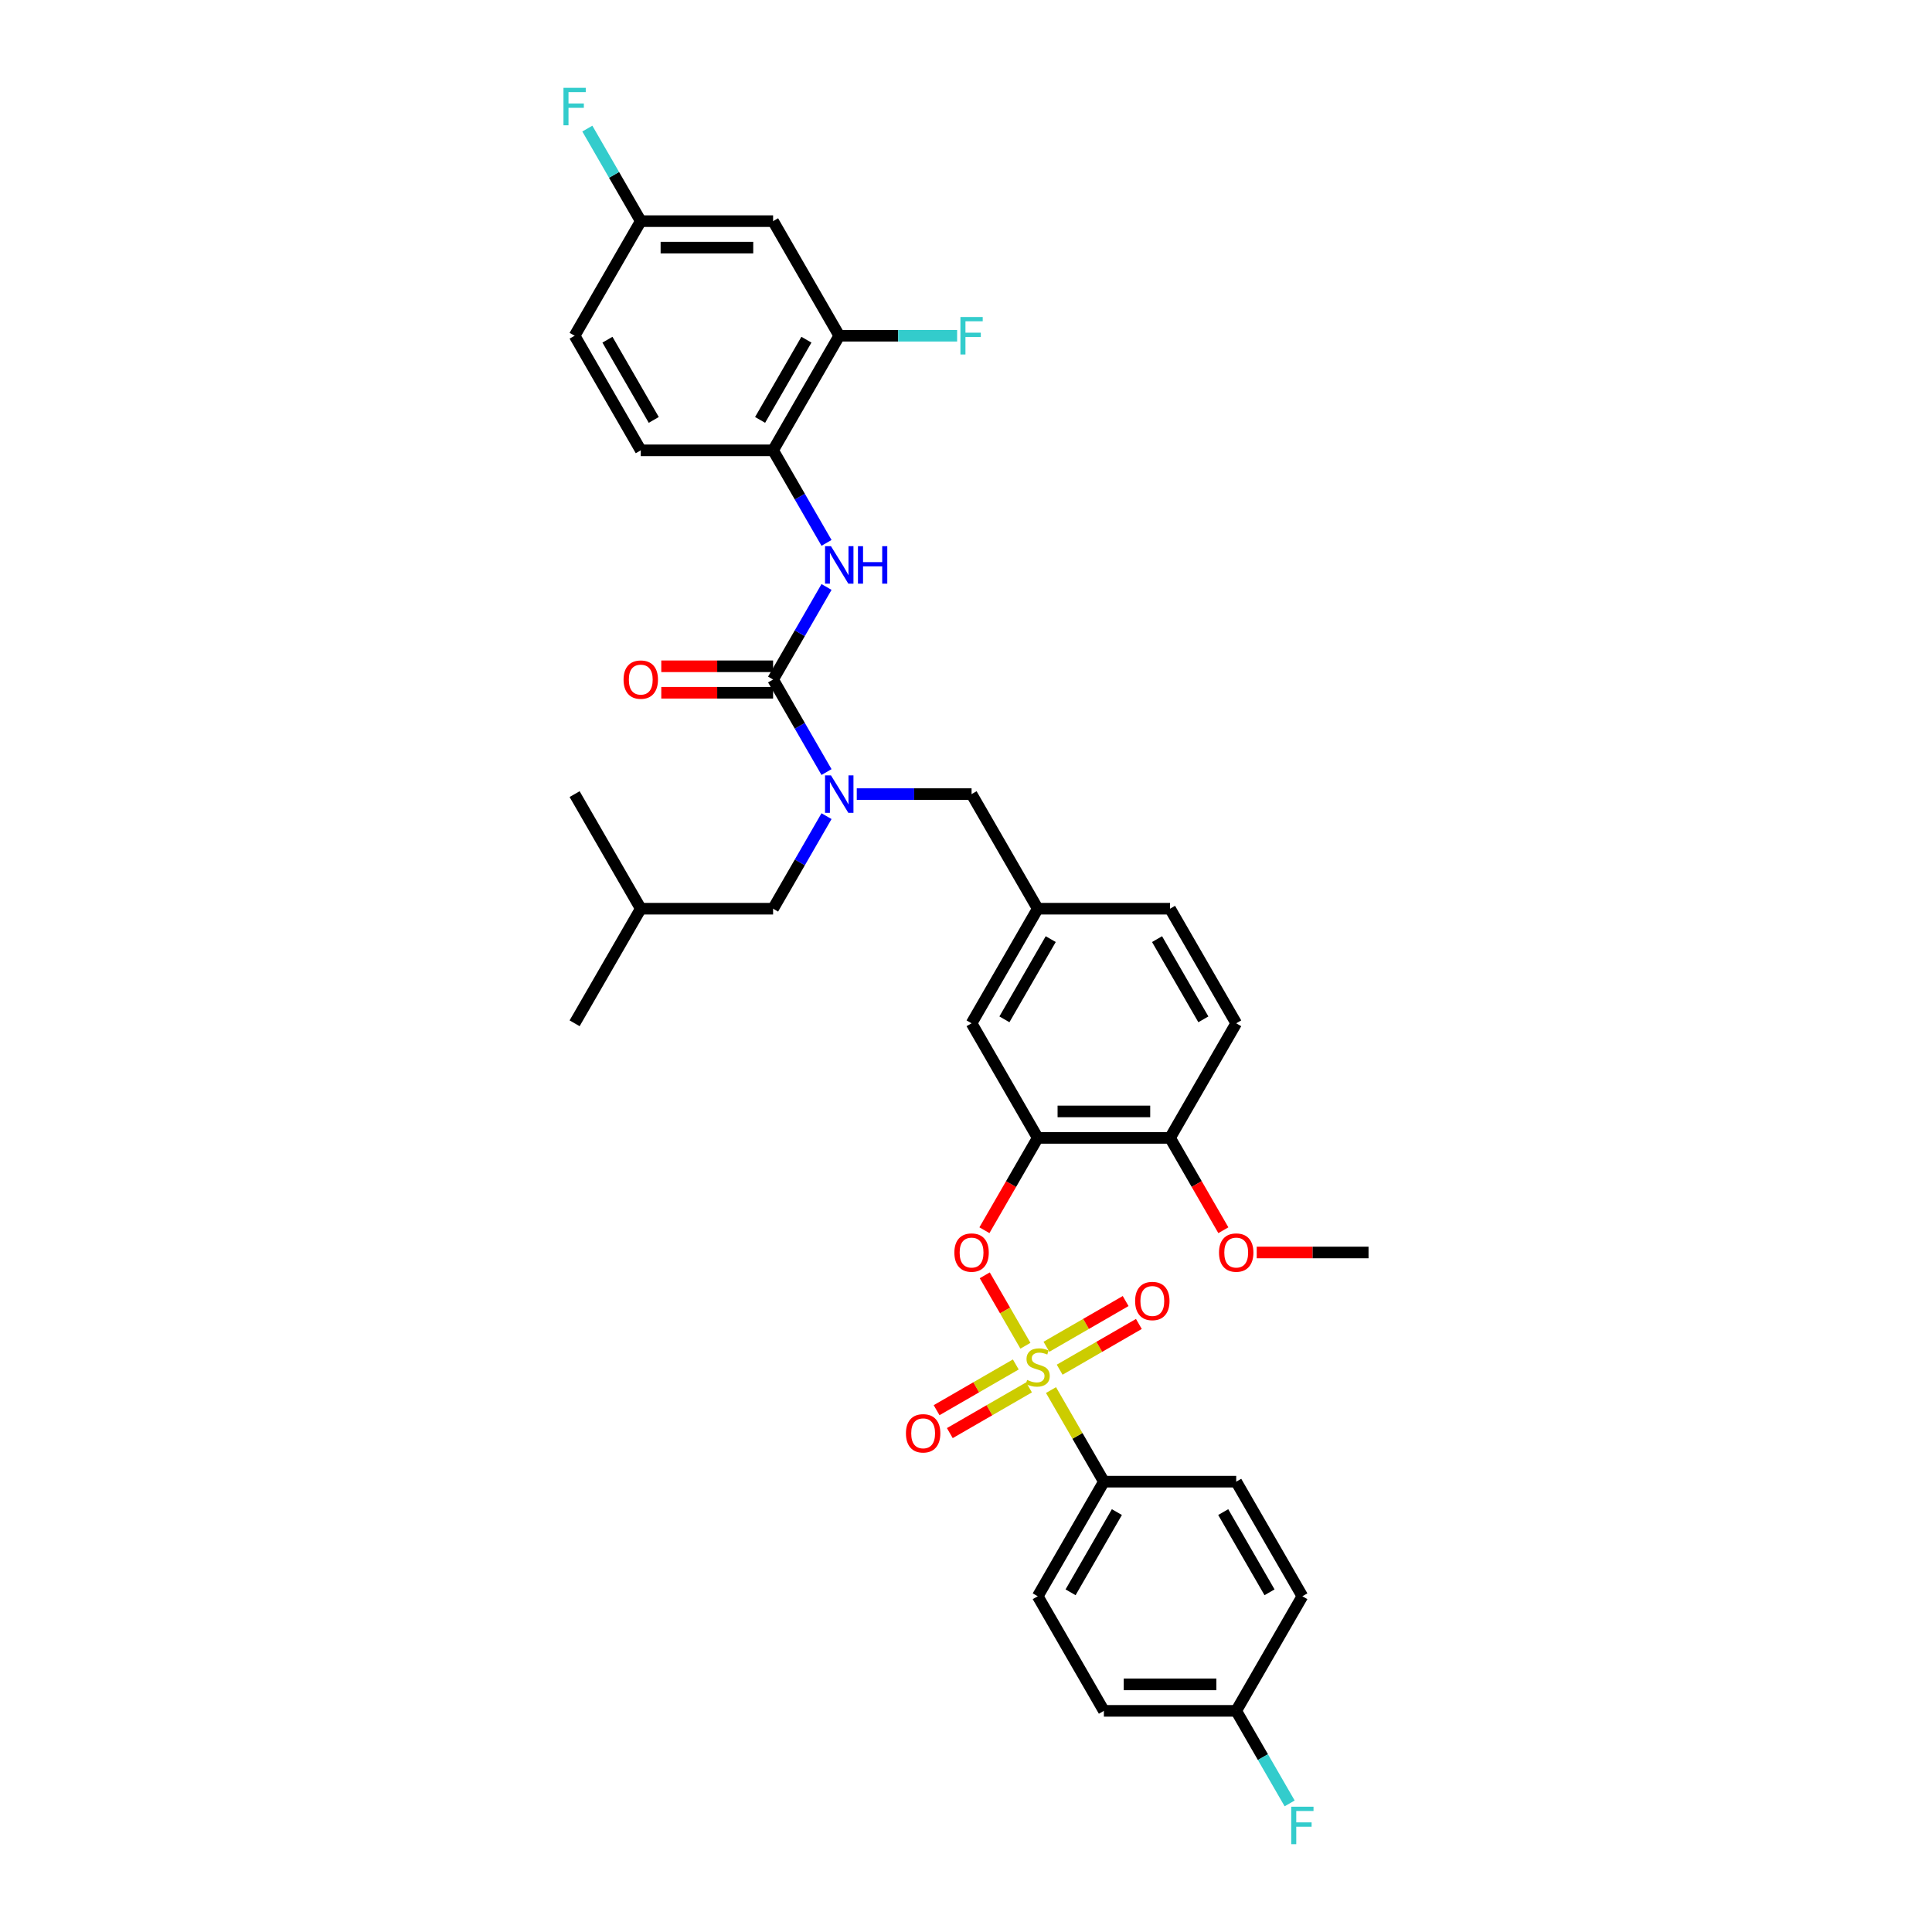 <?xml version='1.0' encoding='iso-8859-1'?>
<svg version='1.1' baseProfile='full'
              xmlns='http://www.w3.org/2000/svg'
                      xmlns:rdkit='http://www.rdkit.org/xml'
                      xmlns:xlink='http://www.w3.org/1999/xlink'
                  xml:space='preserve'
width='1000px' height='1000px' viewBox='0 0 1000 1000'>
<!-- END OF HEADER -->
<rect style='opacity:1.0;fill:#FFFFFF;stroke:none' width='1000' height='1000' x='0' y='0'> </rect>
<path class='bond-0' d='M 443.463,411.031 L 473.173,411.031' style='fill:none;fill-rule:evenodd;stroke:#0000FF;stroke-width:6px;stroke-linecap:butt;stroke-linejoin:miter;stroke-opacity:1' />
<path class='bond-0' d='M 473.173,411.031 L 502.883,411.031' style='fill:none;fill-rule:evenodd;stroke:#000000;stroke-width:6px;stroke-linecap:butt;stroke-linejoin:miter;stroke-opacity:1' />
<path class='bond-1' d='M 427.807,399.62 L 413.979,375.669' style='fill:none;fill-rule:evenodd;stroke:#0000FF;stroke-width:6px;stroke-linecap:butt;stroke-linejoin:miter;stroke-opacity:1' />
<path class='bond-1' d='M 413.979,375.669 L 400.15,351.718' style='fill:none;fill-rule:evenodd;stroke:#000000;stroke-width:6px;stroke-linecap:butt;stroke-linejoin:miter;stroke-opacity:1' />
<path class='bond-2' d='M 427.807,422.441 L 413.979,446.392' style='fill:none;fill-rule:evenodd;stroke:#0000FF;stroke-width:6px;stroke-linecap:butt;stroke-linejoin:miter;stroke-opacity:1' />
<path class='bond-2' d='M 413.979,446.392 L 400.15,470.344' style='fill:none;fill-rule:evenodd;stroke:#000000;stroke-width:6px;stroke-linecap:butt;stroke-linejoin:miter;stroke-opacity:1' />
<path class='bond-3' d='M 434.395,173.779 L 400.15,233.092' style='fill:none;fill-rule:evenodd;stroke:#000000;stroke-width:6px;stroke-linecap:butt;stroke-linejoin:miter;stroke-opacity:1' />
<path class='bond-3' d='M 417.395,175.827 L 393.424,217.346' style='fill:none;fill-rule:evenodd;stroke:#000000;stroke-width:6px;stroke-linecap:butt;stroke-linejoin:miter;stroke-opacity:1' />
<path class='bond-4' d='M 434.395,173.779 L 400.15,114.466' style='fill:none;fill-rule:evenodd;stroke:#000000;stroke-width:6px;stroke-linecap:butt;stroke-linejoin:miter;stroke-opacity:1' />
<path class='bond-5' d='M 434.395,173.779 L 464.9,173.779' style='fill:none;fill-rule:evenodd;stroke:#000000;stroke-width:6px;stroke-linecap:butt;stroke-linejoin:miter;stroke-opacity:1' />
<path class='bond-5' d='M 464.9,173.779 L 495.404,173.779' style='fill:none;fill-rule:evenodd;stroke:#33CCCC;stroke-width:6px;stroke-linecap:butt;stroke-linejoin:miter;stroke-opacity:1' />
<path class='bond-6' d='M 400.15,344.869 L 371.214,344.869' style='fill:none;fill-rule:evenodd;stroke:#000000;stroke-width:6px;stroke-linecap:butt;stroke-linejoin:miter;stroke-opacity:1' />
<path class='bond-6' d='M 371.214,344.869 L 342.277,344.869' style='fill:none;fill-rule:evenodd;stroke:#FF0000;stroke-width:6px;stroke-linecap:butt;stroke-linejoin:miter;stroke-opacity:1' />
<path class='bond-6' d='M 400.15,358.566 L 371.214,358.566' style='fill:none;fill-rule:evenodd;stroke:#000000;stroke-width:6px;stroke-linecap:butt;stroke-linejoin:miter;stroke-opacity:1' />
<path class='bond-6' d='M 371.214,358.566 L 342.277,358.566' style='fill:none;fill-rule:evenodd;stroke:#FF0000;stroke-width:6px;stroke-linecap:butt;stroke-linejoin:miter;stroke-opacity:1' />
<path class='bond-7' d='M 400.15,351.718 L 413.979,327.766' style='fill:none;fill-rule:evenodd;stroke:#000000;stroke-width:6px;stroke-linecap:butt;stroke-linejoin:miter;stroke-opacity:1' />
<path class='bond-7' d='M 413.979,327.766 L 427.807,303.815' style='fill:none;fill-rule:evenodd;stroke:#0000FF;stroke-width:6px;stroke-linecap:butt;stroke-linejoin:miter;stroke-opacity:1' />
<path class='bond-8' d='M 427.807,280.994 L 413.979,257.043' style='fill:none;fill-rule:evenodd;stroke:#0000FF;stroke-width:6px;stroke-linecap:butt;stroke-linejoin:miter;stroke-opacity:1' />
<path class='bond-8' d='M 413.979,257.043 L 400.15,233.092' style='fill:none;fill-rule:evenodd;stroke:#000000;stroke-width:6px;stroke-linecap:butt;stroke-linejoin:miter;stroke-opacity:1' />
<path class='bond-9' d='M 400.15,114.466 L 331.662,114.466' style='fill:none;fill-rule:evenodd;stroke:#000000;stroke-width:6px;stroke-linecap:butt;stroke-linejoin:miter;stroke-opacity:1' />
<path class='bond-9' d='M 389.877,128.163 L 341.935,128.163' style='fill:none;fill-rule:evenodd;stroke:#000000;stroke-width:6px;stroke-linecap:butt;stroke-linejoin:miter;stroke-opacity:1' />
<path class='bond-10' d='M 400.15,233.092 L 331.662,233.092' style='fill:none;fill-rule:evenodd;stroke:#000000;stroke-width:6px;stroke-linecap:butt;stroke-linejoin:miter;stroke-opacity:1' />
<path class='bond-11' d='M 502.883,411.031 L 537.128,470.344' style='fill:none;fill-rule:evenodd;stroke:#000000;stroke-width:6px;stroke-linecap:butt;stroke-linejoin:miter;stroke-opacity:1' />
<path class='bond-12' d='M 400.15,470.344 L 331.662,470.344' style='fill:none;fill-rule:evenodd;stroke:#000000;stroke-width:6px;stroke-linecap:butt;stroke-linejoin:miter;stroke-opacity:1' />
<path class='bond-13' d='M 331.662,470.344 L 297.417,529.656' style='fill:none;fill-rule:evenodd;stroke:#000000;stroke-width:6px;stroke-linecap:butt;stroke-linejoin:miter;stroke-opacity:1' />
<path class='bond-14' d='M 331.662,470.344 L 297.417,411.031' style='fill:none;fill-rule:evenodd;stroke:#000000;stroke-width:6px;stroke-linecap:butt;stroke-linejoin:miter;stroke-opacity:1' />
<path class='bond-15' d='M 571.372,766.908 L 537.128,826.221' style='fill:none;fill-rule:evenodd;stroke:#000000;stroke-width:6px;stroke-linecap:butt;stroke-linejoin:miter;stroke-opacity:1' />
<path class='bond-15' d='M 578.098,782.654 L 554.127,824.173' style='fill:none;fill-rule:evenodd;stroke:#000000;stroke-width:6px;stroke-linecap:butt;stroke-linejoin:miter;stroke-opacity:1' />
<path class='bond-16' d='M 571.372,766.908 L 639.861,766.908' style='fill:none;fill-rule:evenodd;stroke:#000000;stroke-width:6px;stroke-linecap:butt;stroke-linejoin:miter;stroke-opacity:1' />
<path class='bond-17' d='M 571.372,766.908 L 557.686,743.204' style='fill:none;fill-rule:evenodd;stroke:#000000;stroke-width:6px;stroke-linecap:butt;stroke-linejoin:miter;stroke-opacity:1' />
<path class='bond-17' d='M 557.686,743.204 L 544,719.499' style='fill:none;fill-rule:evenodd;stroke:#CCCC00;stroke-width:6px;stroke-linecap:butt;stroke-linejoin:miter;stroke-opacity:1' />
<path class='bond-18' d='M 509.708,660.104 L 520.231,678.329' style='fill:none;fill-rule:evenodd;stroke:#FF0000;stroke-width:6px;stroke-linecap:butt;stroke-linejoin:miter;stroke-opacity:1' />
<path class='bond-18' d='M 520.231,678.329 L 530.753,696.554' style='fill:none;fill-rule:evenodd;stroke:#CCCC00;stroke-width:6px;stroke-linecap:butt;stroke-linejoin:miter;stroke-opacity:1' />
<path class='bond-19' d='M 509.534,636.763 L 523.331,612.866' style='fill:none;fill-rule:evenodd;stroke:#FF0000;stroke-width:6px;stroke-linecap:butt;stroke-linejoin:miter;stroke-opacity:1' />
<path class='bond-19' d='M 523.331,612.866 L 537.128,588.969' style='fill:none;fill-rule:evenodd;stroke:#000000;stroke-width:6px;stroke-linecap:butt;stroke-linejoin:miter;stroke-opacity:1' />
<path class='bond-20' d='M 548.483,708.948 L 568.981,697.114' style='fill:none;fill-rule:evenodd;stroke:#CCCC00;stroke-width:6px;stroke-linecap:butt;stroke-linejoin:miter;stroke-opacity:1' />
<path class='bond-20' d='M 568.981,697.114 L 589.478,685.279' style='fill:none;fill-rule:evenodd;stroke:#FF0000;stroke-width:6px;stroke-linecap:butt;stroke-linejoin:miter;stroke-opacity:1' />
<path class='bond-20' d='M 541.634,697.085 L 562.132,685.251' style='fill:none;fill-rule:evenodd;stroke:#CCCC00;stroke-width:6px;stroke-linecap:butt;stroke-linejoin:miter;stroke-opacity:1' />
<path class='bond-20' d='M 562.132,685.251 L 582.629,673.417' style='fill:none;fill-rule:evenodd;stroke:#FF0000;stroke-width:6px;stroke-linecap:butt;stroke-linejoin:miter;stroke-opacity:1' />
<path class='bond-21' d='M 525.772,706.243 L 505.275,718.077' style='fill:none;fill-rule:evenodd;stroke:#CCCC00;stroke-width:6px;stroke-linecap:butt;stroke-linejoin:miter;stroke-opacity:1' />
<path class='bond-21' d='M 505.275,718.077 L 484.777,729.912' style='fill:none;fill-rule:evenodd;stroke:#FF0000;stroke-width:6px;stroke-linecap:butt;stroke-linejoin:miter;stroke-opacity:1' />
<path class='bond-21' d='M 532.621,718.106 L 512.124,729.94' style='fill:none;fill-rule:evenodd;stroke:#CCCC00;stroke-width:6px;stroke-linecap:butt;stroke-linejoin:miter;stroke-opacity:1' />
<path class='bond-21' d='M 512.124,729.94 L 491.626,741.774' style='fill:none;fill-rule:evenodd;stroke:#FF0000;stroke-width:6px;stroke-linecap:butt;stroke-linejoin:miter;stroke-opacity:1' />
<path class='bond-22' d='M 537.128,826.221 L 571.372,885.534' style='fill:none;fill-rule:evenodd;stroke:#000000;stroke-width:6px;stroke-linecap:butt;stroke-linejoin:miter;stroke-opacity:1' />
<path class='bond-23' d='M 537.128,588.969 L 605.616,588.969' style='fill:none;fill-rule:evenodd;stroke:#000000;stroke-width:6px;stroke-linecap:butt;stroke-linejoin:miter;stroke-opacity:1' />
<path class='bond-23' d='M 547.401,575.272 L 595.343,575.272' style='fill:none;fill-rule:evenodd;stroke:#000000;stroke-width:6px;stroke-linecap:butt;stroke-linejoin:miter;stroke-opacity:1' />
<path class='bond-24' d='M 537.128,588.969 L 502.883,529.656' style='fill:none;fill-rule:evenodd;stroke:#000000;stroke-width:6px;stroke-linecap:butt;stroke-linejoin:miter;stroke-opacity:1' />
<path class='bond-25' d='M 605.616,588.969 L 639.861,529.656' style='fill:none;fill-rule:evenodd;stroke:#000000;stroke-width:6px;stroke-linecap:butt;stroke-linejoin:miter;stroke-opacity:1' />
<path class='bond-26' d='M 605.616,588.969 L 619.413,612.866' style='fill:none;fill-rule:evenodd;stroke:#000000;stroke-width:6px;stroke-linecap:butt;stroke-linejoin:miter;stroke-opacity:1' />
<path class='bond-26' d='M 619.413,612.866 L 633.21,636.763' style='fill:none;fill-rule:evenodd;stroke:#FF0000;stroke-width:6px;stroke-linecap:butt;stroke-linejoin:miter;stroke-opacity:1' />
<path class='bond-27' d='M 639.861,529.656 L 605.616,470.344' style='fill:none;fill-rule:evenodd;stroke:#000000;stroke-width:6px;stroke-linecap:butt;stroke-linejoin:miter;stroke-opacity:1' />
<path class='bond-27' d='M 622.862,527.608 L 598.891,486.089' style='fill:none;fill-rule:evenodd;stroke:#000000;stroke-width:6px;stroke-linecap:butt;stroke-linejoin:miter;stroke-opacity:1' />
<path class='bond-28' d='M 605.616,470.344 L 537.128,470.344' style='fill:none;fill-rule:evenodd;stroke:#000000;stroke-width:6px;stroke-linecap:butt;stroke-linejoin:miter;stroke-opacity:1' />
<path class='bond-29' d='M 537.128,470.344 L 502.883,529.656' style='fill:none;fill-rule:evenodd;stroke:#000000;stroke-width:6px;stroke-linecap:butt;stroke-linejoin:miter;stroke-opacity:1' />
<path class='bond-29' d='M 543.854,486.089 L 519.883,527.608' style='fill:none;fill-rule:evenodd;stroke:#000000;stroke-width:6px;stroke-linecap:butt;stroke-linejoin:miter;stroke-opacity:1' />
<path class='bond-30' d='M 650.477,648.282 L 679.413,648.282' style='fill:none;fill-rule:evenodd;stroke:#FF0000;stroke-width:6px;stroke-linecap:butt;stroke-linejoin:miter;stroke-opacity:1' />
<path class='bond-30' d='M 679.413,648.282 L 708.35,648.282' style='fill:none;fill-rule:evenodd;stroke:#000000;stroke-width:6px;stroke-linecap:butt;stroke-linejoin:miter;stroke-opacity:1' />
<path class='bond-31' d='M 639.861,766.908 L 674.105,826.221' style='fill:none;fill-rule:evenodd;stroke:#000000;stroke-width:6px;stroke-linecap:butt;stroke-linejoin:miter;stroke-opacity:1' />
<path class='bond-31' d='M 633.135,782.654 L 657.106,824.173' style='fill:none;fill-rule:evenodd;stroke:#000000;stroke-width:6px;stroke-linecap:butt;stroke-linejoin:miter;stroke-opacity:1' />
<path class='bond-32' d='M 639.861,885.534 L 674.105,826.221' style='fill:none;fill-rule:evenodd;stroke:#000000;stroke-width:6px;stroke-linecap:butt;stroke-linejoin:miter;stroke-opacity:1' />
<path class='bond-33' d='M 639.861,885.534 L 653.689,909.486' style='fill:none;fill-rule:evenodd;stroke:#000000;stroke-width:6px;stroke-linecap:butt;stroke-linejoin:miter;stroke-opacity:1' />
<path class='bond-33' d='M 653.689,909.486 L 667.518,933.437' style='fill:none;fill-rule:evenodd;stroke:#33CCCC;stroke-width:6px;stroke-linecap:butt;stroke-linejoin:miter;stroke-opacity:1' />
<path class='bond-34' d='M 639.861,885.534 L 571.372,885.534' style='fill:none;fill-rule:evenodd;stroke:#000000;stroke-width:6px;stroke-linecap:butt;stroke-linejoin:miter;stroke-opacity:1' />
<path class='bond-34' d='M 629.588,871.837 L 581.645,871.837' style='fill:none;fill-rule:evenodd;stroke:#000000;stroke-width:6px;stroke-linecap:butt;stroke-linejoin:miter;stroke-opacity:1' />
<path class='bond-35' d='M 331.662,233.092 L 297.417,173.779' style='fill:none;fill-rule:evenodd;stroke:#000000;stroke-width:6px;stroke-linecap:butt;stroke-linejoin:miter;stroke-opacity:1' />
<path class='bond-35' d='M 338.387,217.346 L 314.416,175.827' style='fill:none;fill-rule:evenodd;stroke:#000000;stroke-width:6px;stroke-linecap:butt;stroke-linejoin:miter;stroke-opacity:1' />
<path class='bond-36' d='M 331.662,114.466 L 297.417,173.779' style='fill:none;fill-rule:evenodd;stroke:#000000;stroke-width:6px;stroke-linecap:butt;stroke-linejoin:miter;stroke-opacity:1' />
<path class='bond-37' d='M 331.662,114.466 L 317.833,90.514' style='fill:none;fill-rule:evenodd;stroke:#000000;stroke-width:6px;stroke-linecap:butt;stroke-linejoin:miter;stroke-opacity:1' />
<path class='bond-37' d='M 317.833,90.514 L 304.005,66.563' style='fill:none;fill-rule:evenodd;stroke:#33CCCC;stroke-width:6px;stroke-linecap:butt;stroke-linejoin:miter;stroke-opacity:1' />
<path  class='atom-0' d='M 430.107 401.333
L 436.463 411.606
Q 437.093 412.619, 438.107 414.455
Q 439.12 416.29, 439.175 416.4
L 439.175 401.333
L 441.75 401.333
L 441.75 420.729
L 439.093 420.729
L 432.271 409.496
Q 431.477 408.181, 430.628 406.675
Q 429.806 405.168, 429.559 404.702
L 429.559 420.729
L 427.039 420.729
L 427.039 401.333
L 430.107 401.333
' fill='#0000FF'/>
<path  class='atom-3' d='M 322.758 351.772
Q 322.758 347.115, 325.059 344.513
Q 327.36 341.91, 331.662 341.91
Q 335.963 341.91, 338.264 344.513
Q 340.565 347.115, 340.565 351.772
Q 340.565 356.484, 338.236 359.169
Q 335.908 361.826, 331.662 361.826
Q 327.388 361.826, 325.059 359.169
Q 322.758 356.512, 322.758 351.772
M 331.662 359.635
Q 334.62 359.635, 336.209 357.662
Q 337.826 355.662, 337.826 351.772
Q 337.826 347.964, 336.209 346.047
Q 334.62 344.102, 331.662 344.102
Q 328.703 344.102, 327.086 346.019
Q 325.498 347.937, 325.498 351.772
Q 325.498 355.69, 327.086 357.662
Q 328.703 359.635, 331.662 359.635
' fill='#FF0000'/>
<path  class='atom-4' d='M 430.107 282.707
L 436.463 292.98
Q 437.093 293.993, 438.107 295.829
Q 439.12 297.664, 439.175 297.774
L 439.175 282.707
L 441.75 282.707
L 441.75 302.103
L 439.093 302.103
L 432.271 290.87
Q 431.477 289.555, 430.628 288.049
Q 429.806 286.542, 429.559 286.076
L 429.559 302.103
L 427.039 302.103
L 427.039 282.707
L 430.107 282.707
' fill='#0000FF'/>
<path  class='atom-4' d='M 444.079 282.707
L 446.709 282.707
L 446.709 290.953
L 456.626 290.953
L 456.626 282.707
L 459.256 282.707
L 459.256 302.103
L 456.626 302.103
L 456.626 293.144
L 446.709 293.144
L 446.709 302.103
L 444.079 302.103
L 444.079 282.707
' fill='#0000FF'/>
<path  class='atom-11' d='M 493.98 648.337
Q 493.98 643.68, 496.281 641.077
Q 498.582 638.475, 502.883 638.475
Q 507.184 638.475, 509.486 641.077
Q 511.787 643.68, 511.787 648.337
Q 511.787 653.049, 509.458 655.734
Q 507.13 658.391, 502.883 658.391
Q 498.61 658.391, 496.281 655.734
Q 493.98 653.077, 493.98 648.337
M 502.883 656.2
Q 505.842 656.2, 507.431 654.227
Q 509.047 652.227, 509.047 648.337
Q 509.047 644.529, 507.431 642.612
Q 505.842 640.667, 502.883 640.667
Q 499.925 640.667, 498.308 642.584
Q 496.719 644.502, 496.719 648.337
Q 496.719 652.255, 498.308 654.227
Q 499.925 656.2, 502.883 656.2
' fill='#FF0000'/>
<path  class='atom-12' d='M 531.649 714.253
Q 531.868 714.335, 532.772 714.718
Q 533.676 715.102, 534.662 715.348
Q 535.676 715.568, 536.662 715.568
Q 538.498 715.568, 539.566 714.691
Q 540.634 713.787, 540.634 712.225
Q 540.634 711.157, 540.086 710.499
Q 539.566 709.842, 538.744 709.486
Q 537.922 709.13, 536.552 708.719
Q 534.827 708.198, 533.785 707.705
Q 532.772 707.212, 532.032 706.171
Q 531.32 705.13, 531.32 703.377
Q 531.32 700.938, 532.964 699.432
Q 534.635 697.925, 537.922 697.925
Q 540.169 697.925, 542.716 698.993
L 542.086 701.103
Q 539.758 700.144, 538.004 700.144
Q 536.114 700.144, 535.073 700.938
Q 534.032 701.705, 534.059 703.048
Q 534.059 704.089, 534.58 704.719
Q 535.128 705.349, 535.895 705.705
Q 536.689 706.061, 538.004 706.472
Q 539.758 707.02, 540.799 707.568
Q 541.84 708.116, 542.579 709.239
Q 543.347 710.335, 543.347 712.225
Q 543.347 714.91, 541.538 716.362
Q 539.758 717.787, 536.772 717.787
Q 535.046 717.787, 533.731 717.403
Q 532.443 717.047, 530.909 716.417
L 531.649 714.253
' fill='#CCCC00'/>
<path  class='atom-13' d='M 587.537 673.406
Q 587.537 668.749, 589.838 666.146
Q 592.14 663.544, 596.441 663.544
Q 600.742 663.544, 603.043 666.146
Q 605.344 668.749, 605.344 673.406
Q 605.344 678.118, 603.016 680.803
Q 600.687 683.46, 596.441 683.46
Q 592.167 683.46, 589.838 680.803
Q 587.537 678.145, 587.537 673.406
M 596.441 681.268
Q 599.399 681.268, 600.988 679.296
Q 602.605 677.296, 602.605 673.406
Q 602.605 669.598, 600.988 667.68
Q 599.399 665.735, 596.441 665.735
Q 593.482 665.735, 591.866 667.653
Q 590.277 669.571, 590.277 673.406
Q 590.277 677.323, 591.866 679.296
Q 593.482 681.268, 596.441 681.268
' fill='#FF0000'/>
<path  class='atom-14' d='M 468.911 741.895
Q 468.911 737.237, 471.212 734.635
Q 473.514 732.032, 477.815 732.032
Q 482.116 732.032, 484.417 734.635
Q 486.718 737.237, 486.718 741.895
Q 486.718 746.607, 484.39 749.291
Q 482.061 751.949, 477.815 751.949
Q 473.541 751.949, 471.212 749.291
Q 468.911 746.634, 468.911 741.895
M 477.815 749.757
Q 480.773 749.757, 482.362 747.785
Q 483.979 745.785, 483.979 741.895
Q 483.979 738.087, 482.362 736.169
Q 480.773 734.224, 477.815 734.224
Q 474.856 734.224, 473.24 736.142
Q 471.651 738.059, 471.651 741.895
Q 471.651 745.812, 473.24 747.785
Q 474.856 749.757, 477.815 749.757
' fill='#FF0000'/>
<path  class='atom-22' d='M 630.957 648.337
Q 630.957 643.68, 633.259 641.077
Q 635.56 638.475, 639.861 638.475
Q 644.162 638.475, 646.463 641.077
Q 648.764 643.68, 648.764 648.337
Q 648.764 653.049, 646.436 655.734
Q 644.107 658.391, 639.861 658.391
Q 635.587 658.391, 633.259 655.734
Q 630.957 653.077, 630.957 648.337
M 639.861 656.2
Q 642.82 656.2, 644.409 654.227
Q 646.025 652.227, 646.025 648.337
Q 646.025 644.529, 644.409 642.612
Q 642.82 640.667, 639.861 640.667
Q 636.902 640.667, 635.286 642.584
Q 633.697 644.502, 633.697 648.337
Q 633.697 652.255, 635.286 654.227
Q 636.902 656.2, 639.861 656.2
' fill='#FF0000'/>
<path  class='atom-28' d='M 668.338 935.149
L 679.872 935.149
L 679.872 937.368
L 670.941 937.368
L 670.941 943.259
L 678.886 943.259
L 678.886 945.505
L 670.941 945.505
L 670.941 954.545
L 668.338 954.545
L 668.338 935.149
' fill='#33CCCC'/>
<path  class='atom-33' d='M 497.117 164.081
L 508.65 164.081
L 508.65 166.3
L 499.719 166.3
L 499.719 172.19
L 507.664 172.19
L 507.664 174.436
L 499.719 174.436
L 499.719 183.477
L 497.117 183.477
L 497.117 164.081
' fill='#33CCCC'/>
<path  class='atom-35' d='M 291.65 45.455
L 303.184 45.455
L 303.184 47.674
L 294.253 47.674
L 294.253 53.564
L 302.198 53.564
L 302.198 55.81
L 294.253 55.81
L 294.253 64.851
L 291.65 64.851
L 291.65 45.455
' fill='#33CCCC'/>
</svg>
